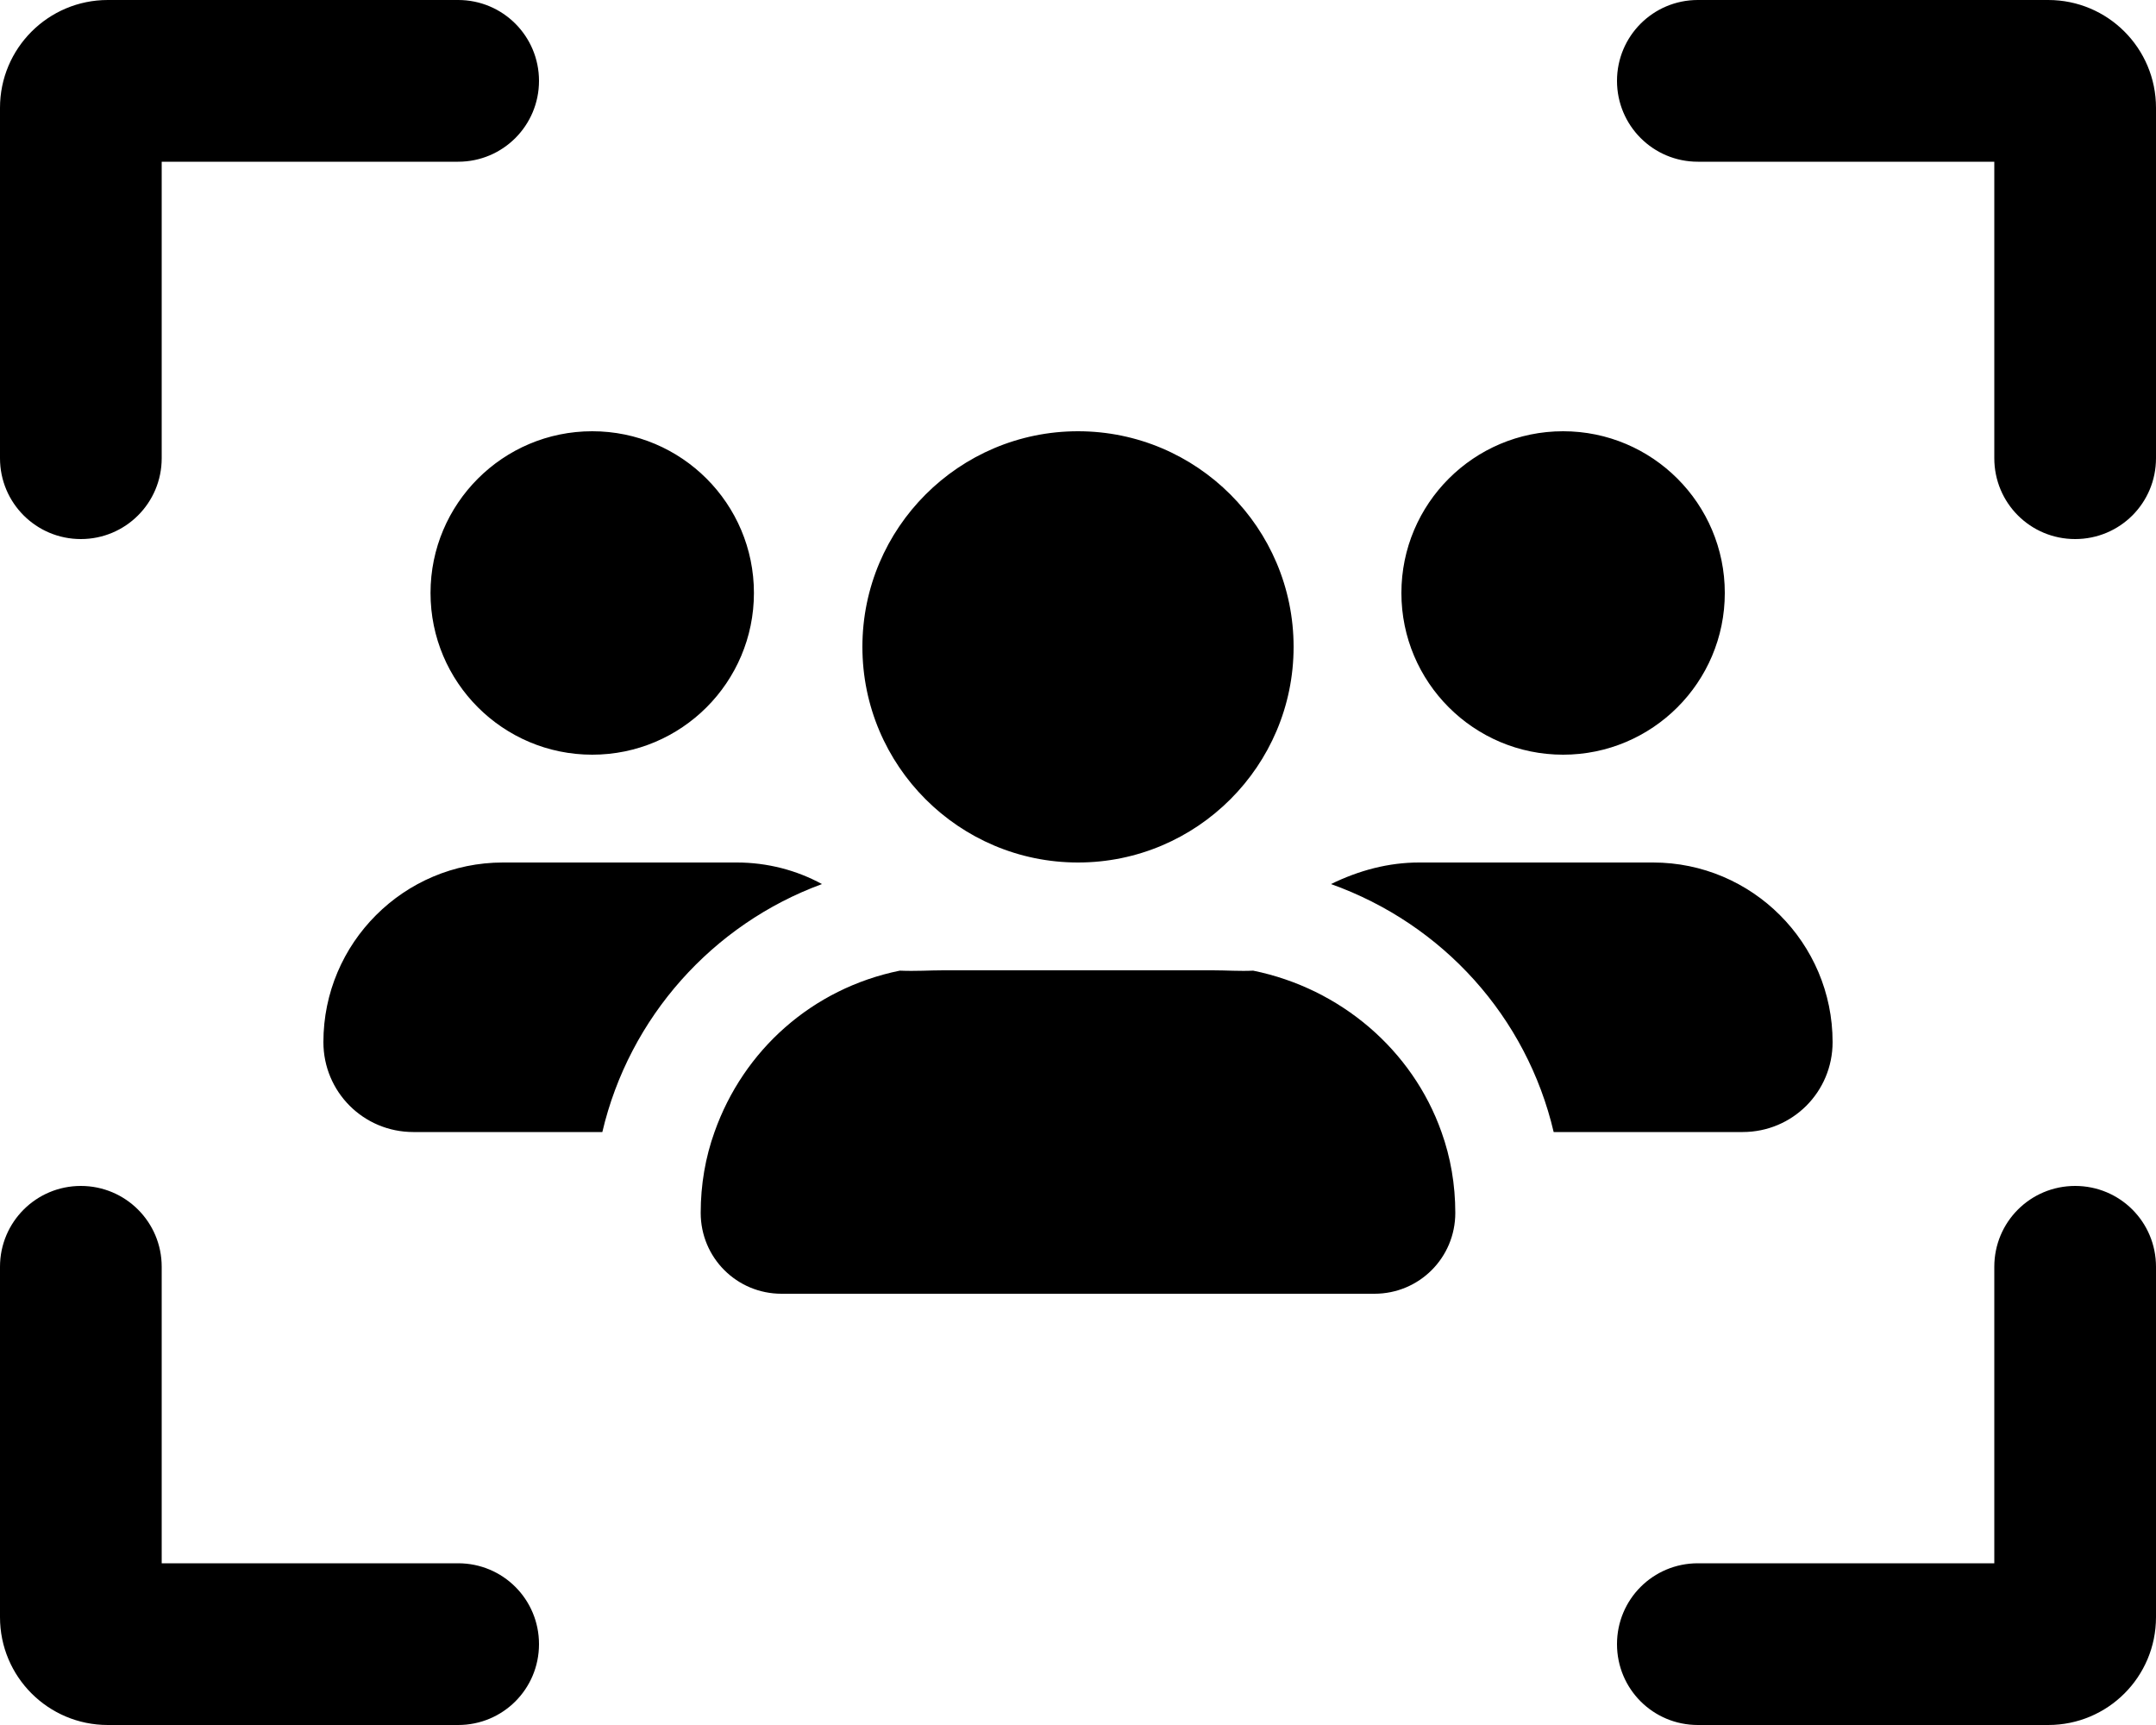 <svg xmlns="http://www.w3.org/2000/svg" viewBox="0 0 640 512"><!--! Font Awesome Free 6.1.2 by @fontawesome - https://fontawesome.com License - https://fontawesome.com/license/free (Icons: CC BY 4.0, Fonts: SIL OFL 1.1, Code: MIT License) Copyright 2022 Fonticons, Inc.--><path d="M48 136c0 13.3-10.75 24-24 24S0 149.3 0 136V32C0 14.33 14.33 0 32 0h104c13.3 0 24 10.75 24 24s-10.7 24-24 24H48v88zm79.8 40c0-26.5 21.5-48 48-48s48 21.5 48 48-21.5 48-48 48-48-21.5-48-48zm90.9 80c9.1 0 17.8 2.3 25.3 6.4-32.4 11.9-57.2 39.5-65.2 73.6h-56.1c-14.8 0-26.7-11.9-26.7-26.7 0-29.4 23.9-53.3 53.3-53.3h69.4zm298.6 80h-56.1c-8-34.1-32.8-61.7-66.1-73.6 8.4-4.1 17.1-6.4 26.2-6.4h69.4c29.4 0 53.3 23.9 53.3 53.3 0 14.8-11.9 26.7-26.7 26.7zM432 360c0 13.3-10.7 24-24 24H232c-13.3 0-24-10.7-24-24 0-8.4 1.4-16.5 4.1-24 8.6-24.3 29-42.6 55-47.9 4.8.2 8.8-.1 12.9-.1h80c4.1 0 8.1.3 12 .1 26 5.3 47.3 23.6 55.9 47.9 2.7 7.5 4.1 15.6 4.1 24zm-16-184c0-26.5 21.5-48 48-48s48 21.5 48 48-21.5 48-48 48-48-21.5-48-48zm-32 16c0 35.3-28.7 64-64 64s-64-28.7-64-64 28.7-64 64-64 64 28.7 64 64zm96-168c0-13.25 10.7-24 24-24h104c17.7 0 32 14.33 32 32v104c0 13.3-10.7 24-24 24s-24-10.7-24-24V48h-88c-13.3 0-24-10.75-24-24zM48 464h88c13.3 0 24 10.7 24 24s-10.7 24-24 24H32c-17.67 0-32-14.3-32-32V376c0-13.3 10.75-24 24-24s24 10.7 24 24v88zm456 0h88v-88c0-13.3 10.7-24 24-24s24 10.7 24 24v104c0 17.7-14.3 32-32 32H504c-13.3 0-24-10.7-24-24s10.7-24 24-24z"/></svg>